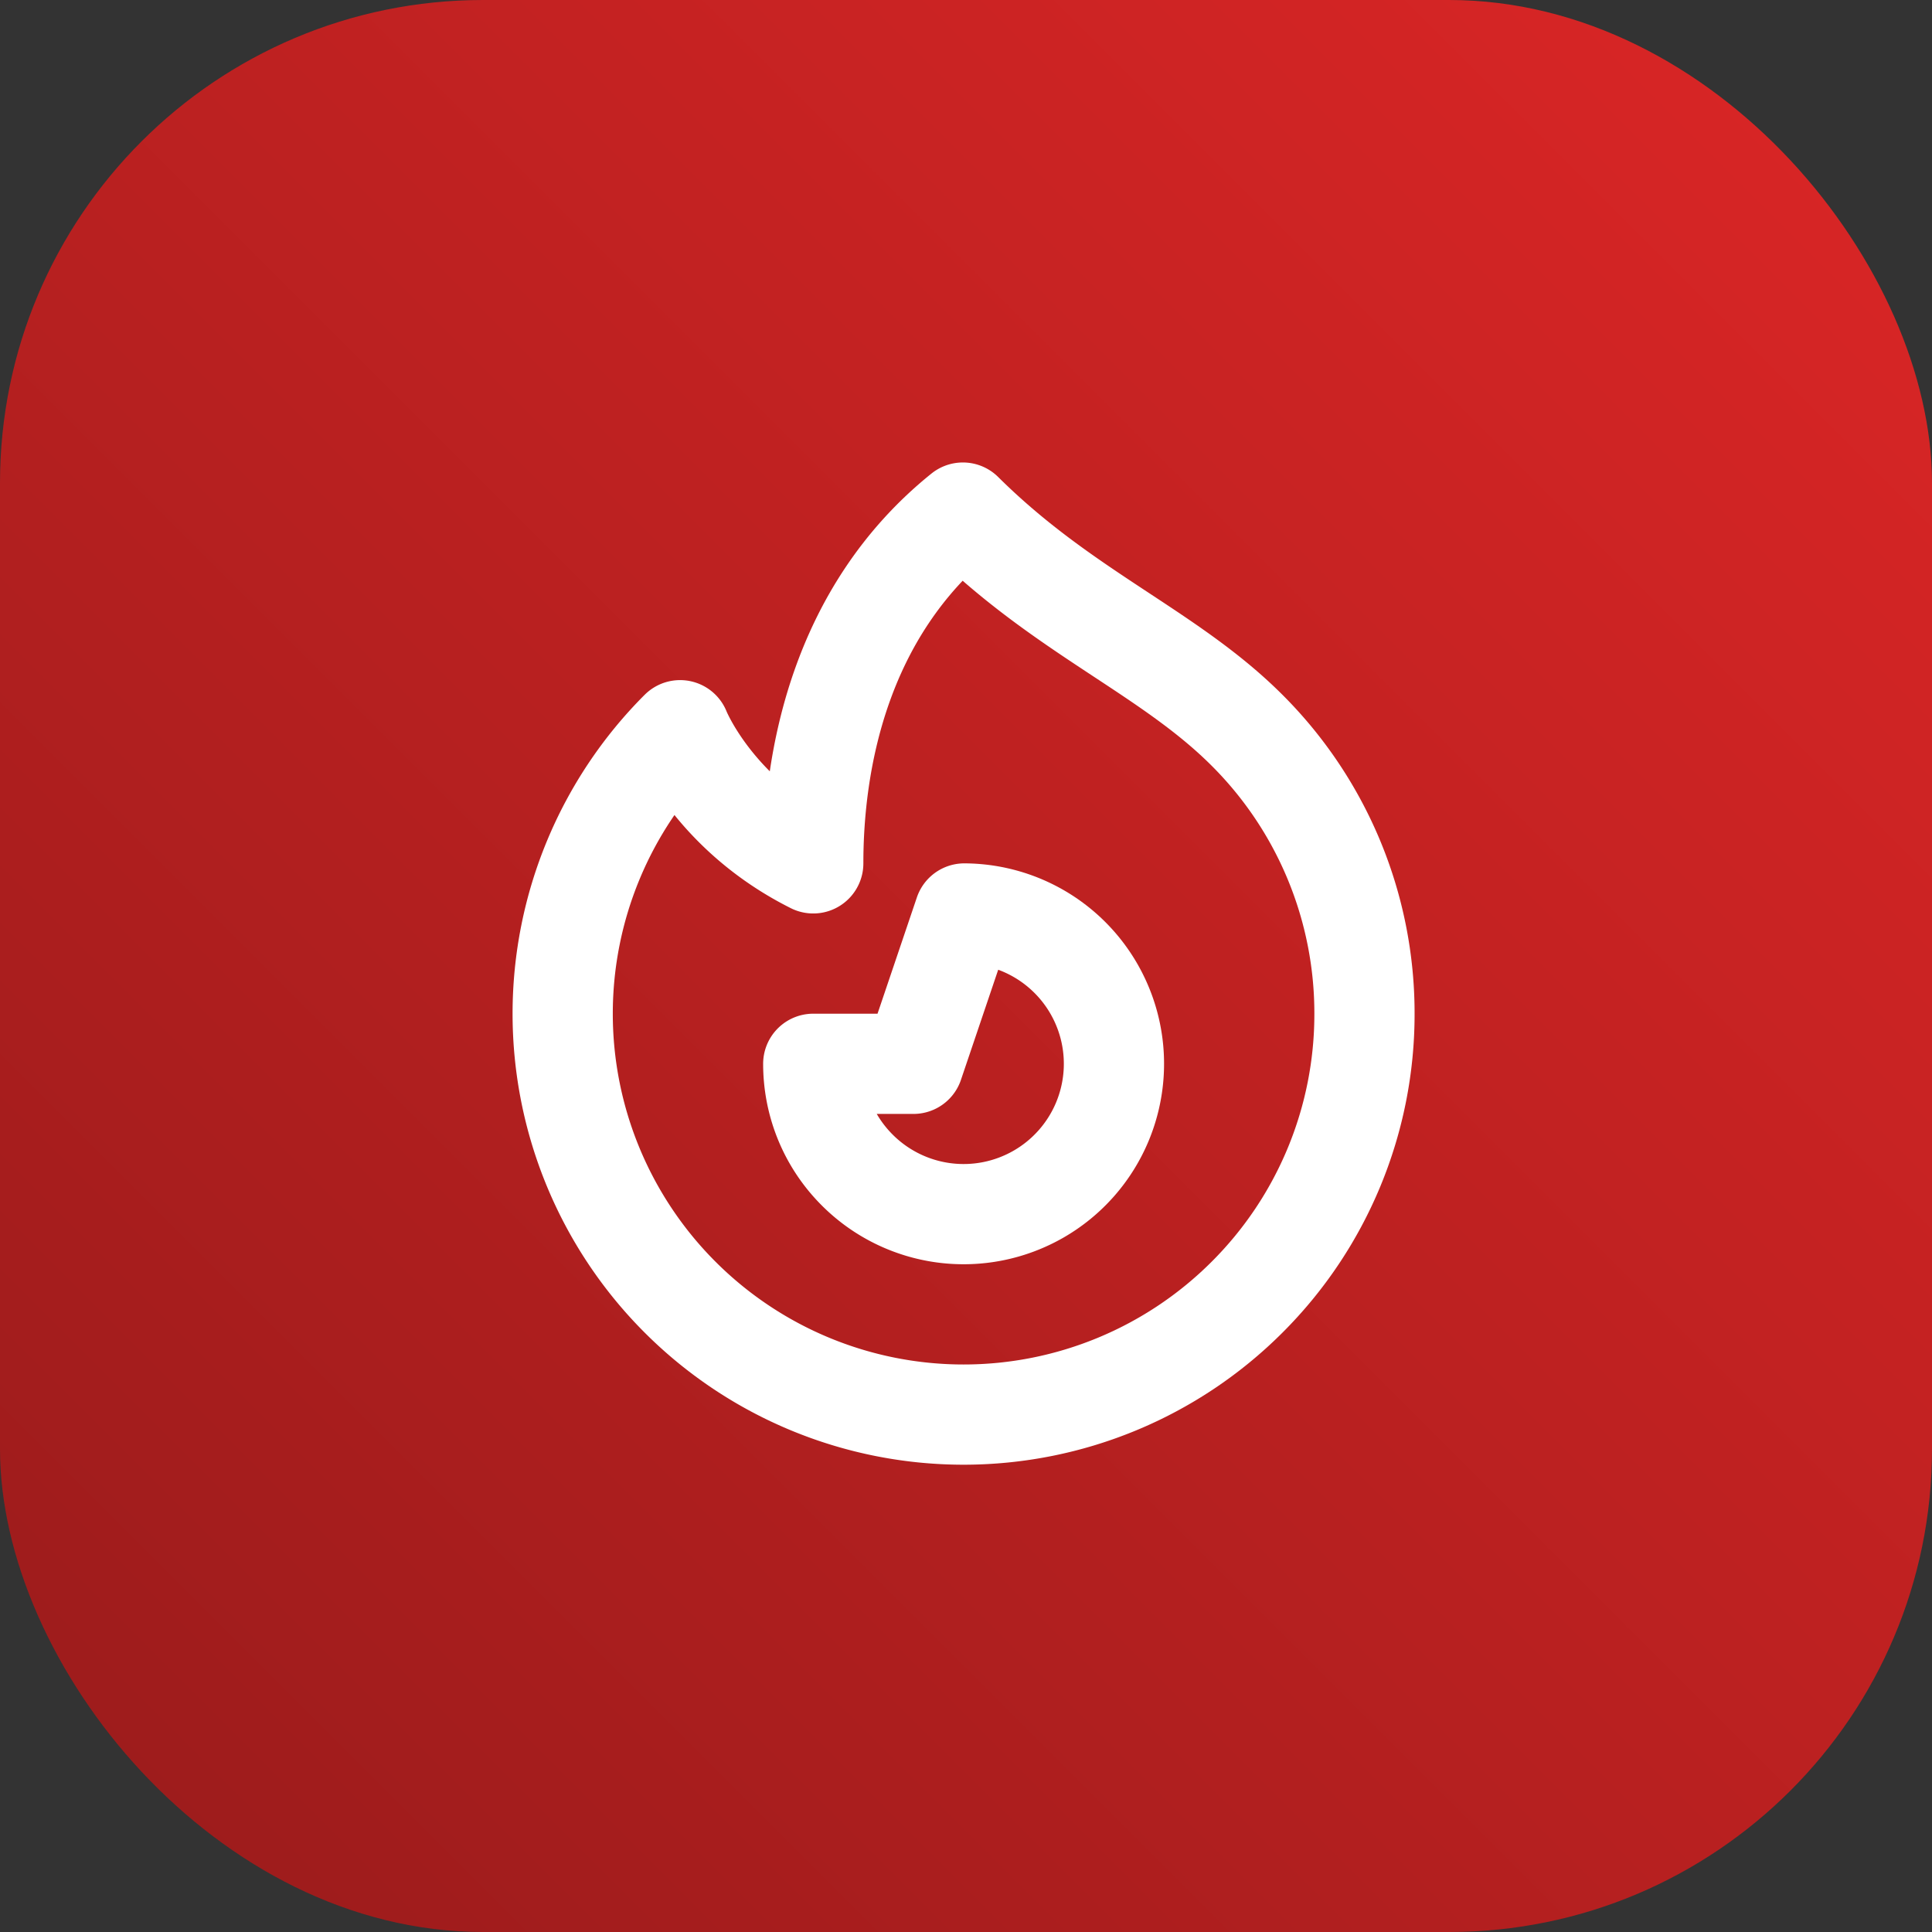 <svg width="64" height="64" viewBox="0 0 64 64" fill="none" xmlns="http://www.w3.org/2000/svg">
    <rect x="0" y="0" width="64" height="64" fill="#333333" stroke="none"/>
    <rect width="64" height="64" rx="16" fill="url(#gradient)"/>
    <g transform="translate(12, 12) scale(1.66)">
        <path d="M17.657 18.657A8 8 0 016.343 7.343S7 9 9 10c0-2 .5-5 2.986-7C14 5 16.09 5.777 17.656 7.343A7.975 7.975 0 0120 13a7.975 7.975 0 01-2.343 5.657z" stroke="white" stroke-width="2" stroke-linecap="round" stroke-linejoin="round"/>
        <path d="M9.879 16.121A3 3 0 1012.015 11L11 14H9c0 .768.293 1.536.879 2.121z" stroke="white" stroke-width="2" stroke-linecap="round" stroke-linejoin="round"/>
    </g>
    <defs>
        <linearGradient id="gradient" x1="0" y1="64" x2="64" y2="0" gradientUnits="userSpaceOnUse">
            <stop stop-color="#991B1B"/>
            <stop offset="1" stop-color="#DC2626"/>
        </linearGradient>
    </defs>
</svg>